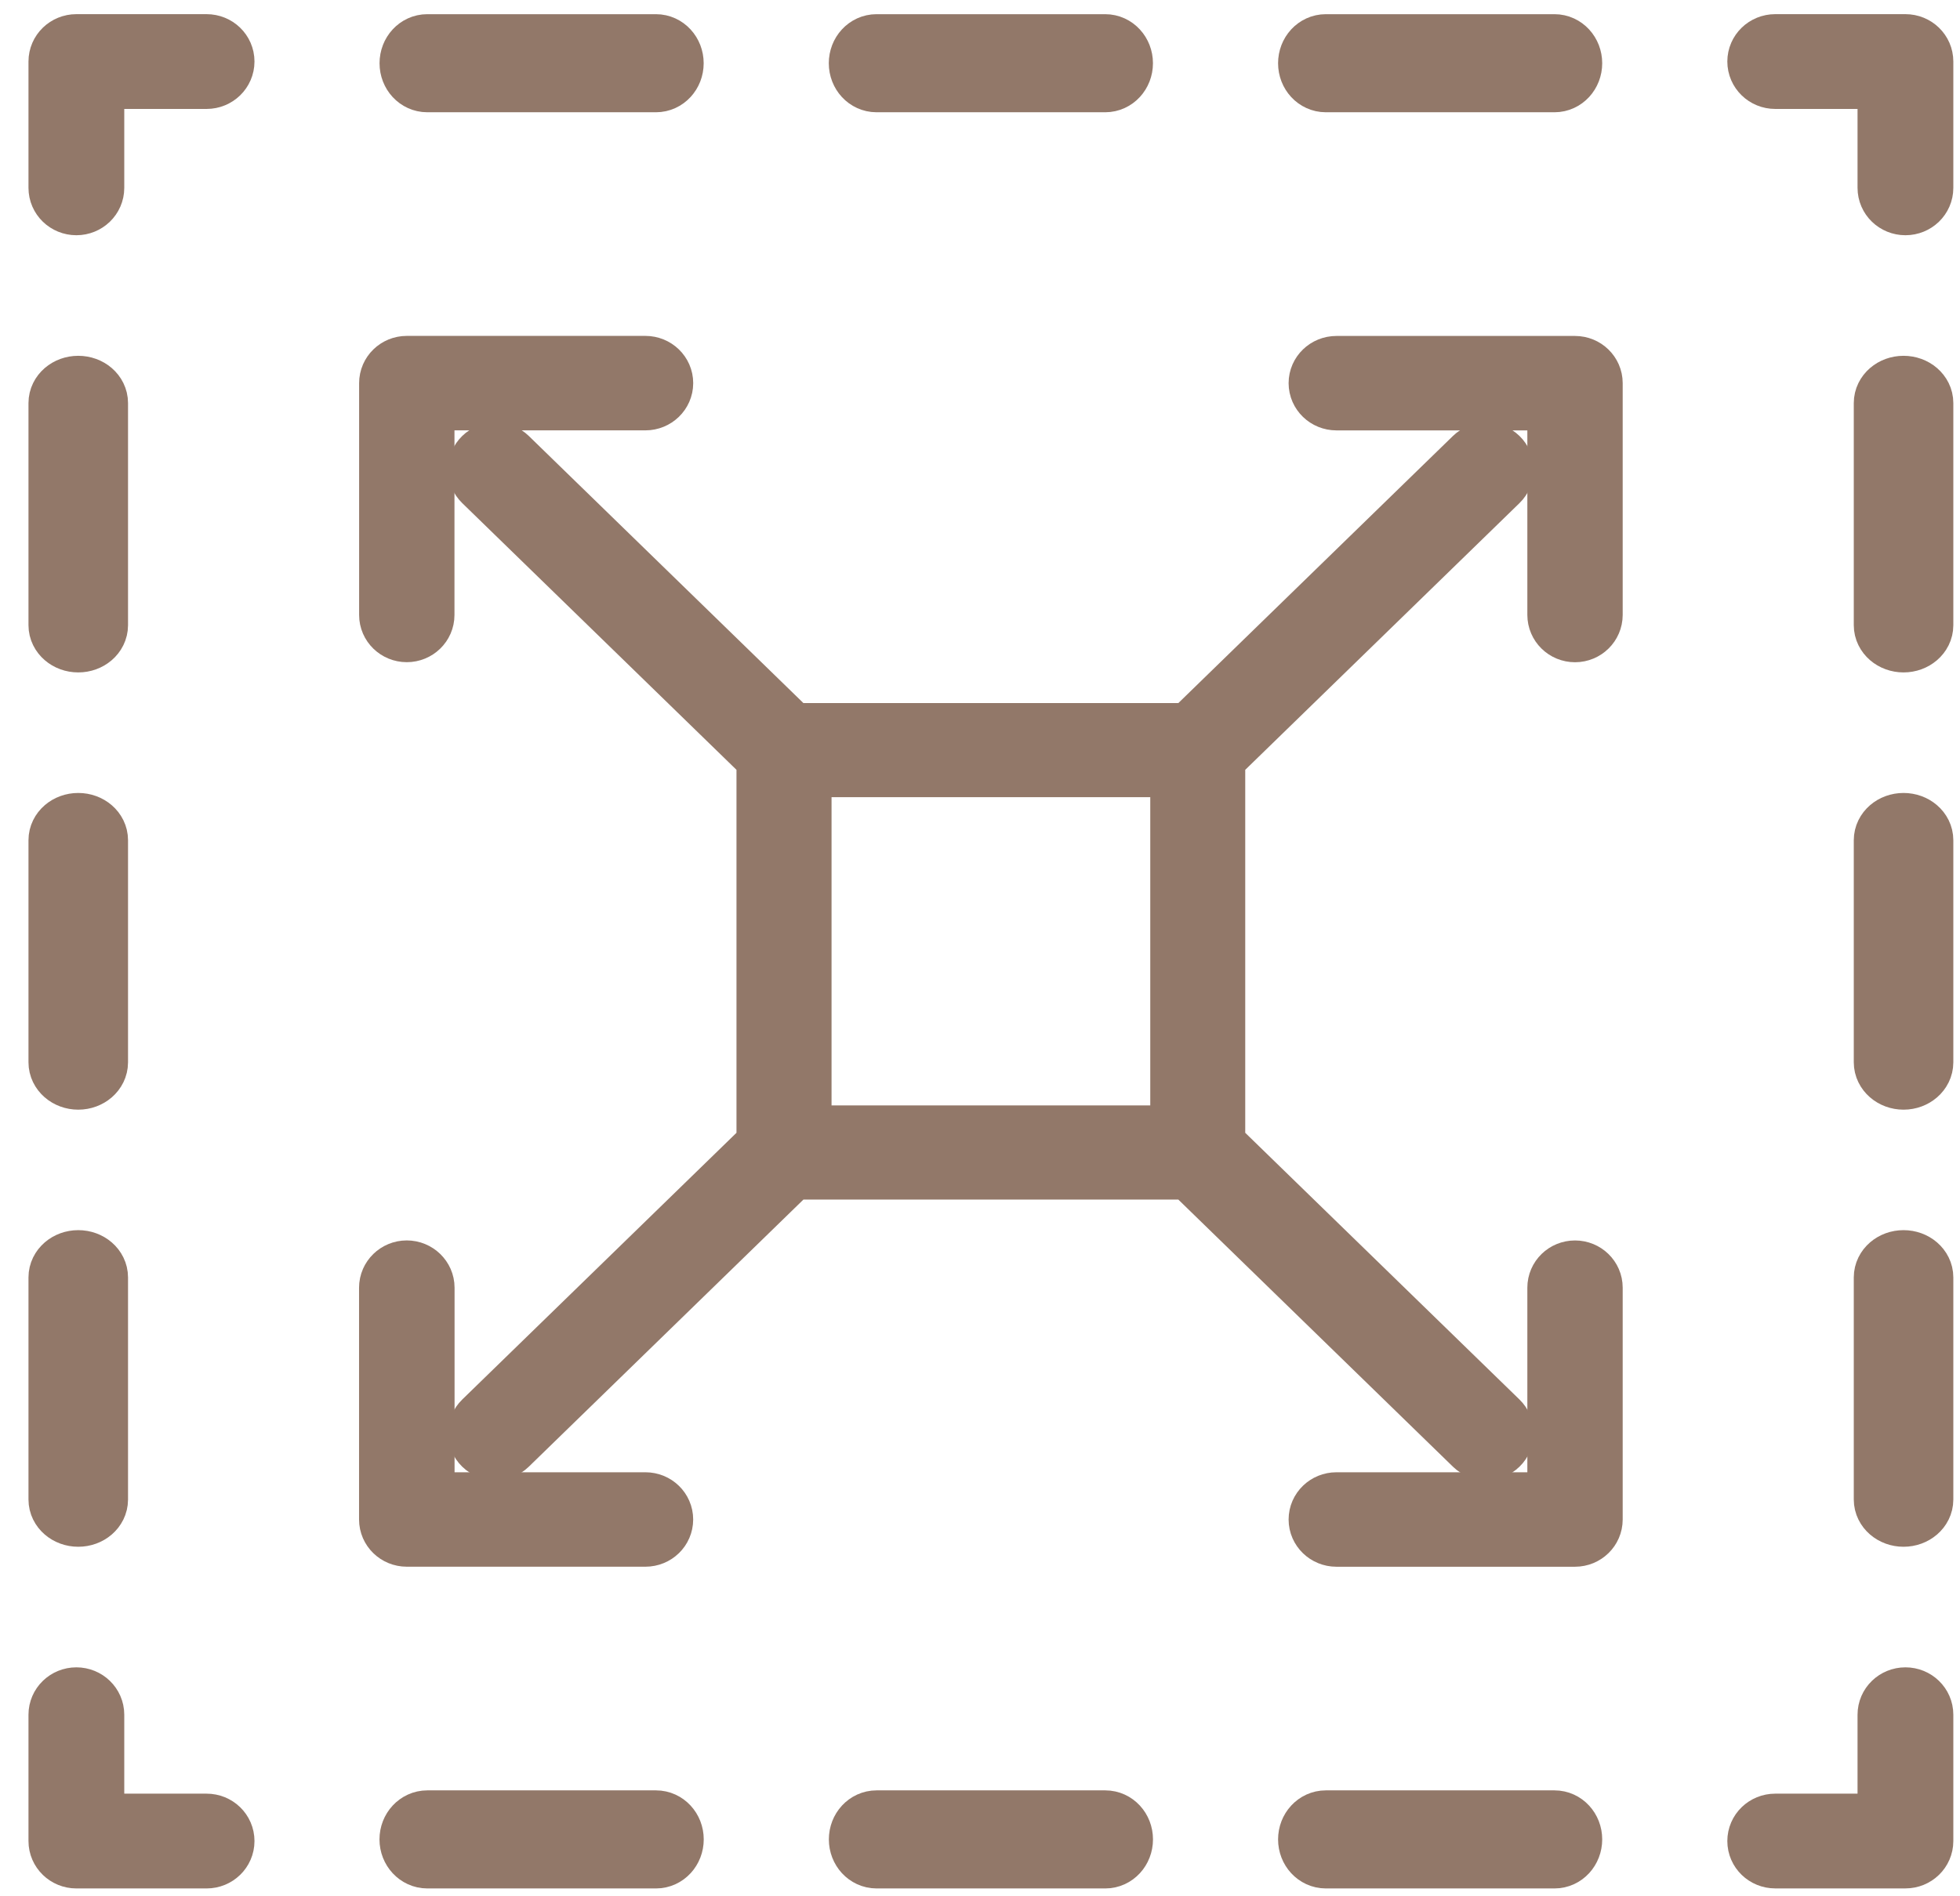 <?xml version="1.0" encoding="UTF-8"?>
<svg xmlns="http://www.w3.org/2000/svg" width="62" height="60" viewBox="0 0 62 60" fill="none">
  <path d="M60.274 53.756C59.989 53.756 59.759 53.979 59.759 54.255V57.753H56.155C55.87 57.753 55.64 57.975 55.64 58.252C55.64 58.529 55.87 58.751 56.155 58.751H60.274C60.559 58.751 60.789 58.529 60.789 58.252V54.255C60.789 53.979 60.559 53.756 60.274 53.756Z" fill="#927869"></path>
  <path d="M60.274 53.756C59.989 53.756 59.759 53.979 59.759 54.255V57.753H56.155C55.87 57.753 55.64 57.975 55.64 58.252C55.64 58.529 55.87 58.751 56.155 58.751H60.274C60.559 58.751 60.789 58.529 60.789 58.252V54.255C60.789 53.979 60.559 53.756 60.274 53.756Z" stroke="#927869" stroke-width="2" stroke-miterlimit="10"></path>
  <path d="M20.752 57.649H13.516C13.234 57.649 13.004 57.895 13.004 58.2C13.004 58.505 13.234 58.752 13.516 58.752H20.752C21.034 58.752 21.261 58.506 21.261 58.2C21.261 57.894 21.034 57.649 20.752 57.649Z" fill="#927869"></path>
  <path d="M20.752 57.649H13.516C13.234 57.649 13.004 57.895 13.004 58.2C13.004 58.505 13.234 58.752 13.516 58.752H20.752C21.034 58.752 21.261 58.506 21.261 58.2C21.261 57.894 21.034 57.649 20.752 57.649Z" stroke="#927869" stroke-width="2" stroke-miterlimit="10"></path>
  <path d="M34.964 57.649H27.728C27.445 57.649 27.219 57.895 27.219 58.2C27.219 58.505 27.445 58.752 27.728 58.752H34.964C35.246 58.752 35.472 58.506 35.472 58.2C35.472 57.894 35.246 57.649 34.964 57.649Z" fill="#927869"></path>
  <path d="M34.964 57.649H27.728C27.445 57.649 27.219 57.895 27.219 58.2C27.219 58.505 27.445 58.752 27.728 58.752H34.964C35.246 58.752 35.472 58.506 35.472 58.2C35.472 57.894 35.246 57.649 34.964 57.649Z" stroke="#927869" stroke-width="2" stroke-miterlimit="10"></path>
  <path d="M49.174 57.649H41.938C41.656 57.649 41.429 57.895 41.429 58.2C41.429 58.505 41.656 58.752 41.938 58.752H49.174C49.456 58.752 49.682 58.506 49.682 58.2C49.682 57.894 49.456 57.649 49.174 57.649Z" fill="#927869"></path>
  <path d="M49.174 57.649H41.938C41.656 57.649 41.429 57.895 41.429 58.2C41.429 58.505 41.656 58.752 41.938 58.752H49.174C49.456 58.752 49.682 58.506 49.682 58.2C49.682 57.894 49.456 57.649 49.174 57.649Z" stroke="#927869" stroke-width="2" stroke-miterlimit="10"></path>
  <path d="M13.515 2.552H20.751C21.033 2.552 21.259 2.306 21.259 2.001C21.259 1.696 21.033 1.449 20.751 1.449H13.515C13.233 1.449 13.006 1.695 13.006 2.001C13.006 2.307 13.233 2.552 13.515 2.552Z" fill="#927869"></path>
  <path d="M13.515 2.552H20.751C21.033 2.552 21.259 2.306 21.259 2.001C21.259 1.696 21.033 1.449 20.751 1.449H13.515C13.233 1.449 13.006 1.695 13.006 2.001C13.006 2.307 13.233 2.552 13.515 2.552Z" stroke="#927869" stroke-width="2" stroke-miterlimit="10"></path>
  <path d="M41.938 2.552H49.174C49.456 2.552 49.682 2.306 49.682 2.001C49.682 1.696 49.456 1.449 49.174 1.449H41.938C41.656 1.449 41.429 1.695 41.429 2.001C41.429 2.307 41.656 2.552 41.938 2.552Z" fill="#927869"></path>
  <path d="M41.938 2.552H49.174C49.456 2.552 49.682 2.306 49.682 2.001C49.682 1.696 49.456 1.449 49.174 1.449H41.938C41.656 1.449 41.429 1.695 41.429 2.001C41.429 2.307 41.656 2.552 41.938 2.552Z" stroke="#927869" stroke-width="2" stroke-miterlimit="10"></path>
  <path d="M27.726 2.552H34.962C35.245 2.552 35.471 2.306 35.471 2.001C35.471 1.696 35.245 1.449 34.962 1.449H27.726C27.444 1.449 27.217 1.695 27.217 2.001C27.217 2.307 27.444 2.552 27.726 2.552Z" fill="#927869"></path>
  <path d="M27.726 2.552H34.962C35.245 2.552 35.471 2.306 35.471 2.001C35.471 1.696 35.245 1.449 34.962 1.449H27.726C27.444 1.449 27.217 1.695 27.217 2.001C27.217 2.307 27.444 2.552 27.726 2.552Z" stroke="#927869" stroke-width="2" stroke-miterlimit="10"></path>
  <path d="M60.274 1.448H56.155C55.87 1.448 55.64 1.671 55.64 1.946C55.64 2.223 55.87 2.447 56.155 2.447H59.759V5.944C59.759 6.221 59.989 6.443 60.274 6.443C60.559 6.443 60.789 6.221 60.789 5.944V1.946C60.789 1.671 60.559 1.448 60.274 1.448Z" fill="#927869"></path>
  <path d="M60.274 1.448H56.155C55.87 1.448 55.64 1.671 55.64 1.946C55.64 2.223 55.87 2.447 56.155 2.447H59.759V5.944C59.759 6.221 59.989 6.443 60.274 6.443C60.559 6.443 60.789 6.221 60.789 5.944V1.946C60.789 1.671 60.559 1.448 60.274 1.448Z" stroke="#927869" stroke-width="2" stroke-miterlimit="10"></path>
  <path d="M60.214 39.923C59.896 39.923 59.64 40.144 59.64 40.418V47.447C59.64 47.72 59.896 47.941 60.214 47.941C60.532 47.941 60.789 47.72 60.789 47.447V40.418C60.789 40.144 60.532 39.923 60.214 39.923Z" fill="#927869"></path>
  <path d="M60.214 39.923C59.896 39.923 59.64 40.144 59.64 40.418V47.447C59.64 47.72 59.896 47.941 60.214 47.941C60.532 47.941 60.789 47.72 60.789 47.447V40.418C60.789 40.144 60.532 39.923 60.214 39.923Z" stroke="#927869" stroke-width="2" stroke-miterlimit="10"></path>
  <path d="M60.214 12.258C59.896 12.258 59.64 12.479 59.64 12.753V19.782C59.64 20.055 59.896 20.276 60.214 20.276C60.532 20.276 60.789 20.055 60.789 19.782V12.753C60.789 12.479 60.532 12.258 60.214 12.258Z" fill="#927869"></path>
  <path d="M60.214 12.258C59.896 12.258 59.64 12.479 59.64 12.753V19.782C59.64 20.055 59.896 20.276 60.214 20.276C60.532 20.276 60.789 20.055 60.789 19.782V12.753C60.789 12.479 60.532 12.258 60.214 12.258Z" stroke="#927869" stroke-width="2" stroke-miterlimit="10"></path>
  <path d="M60.214 26.09C59.896 26.09 59.64 26.311 59.64 26.585V33.613C59.64 33.887 59.896 34.111 60.214 34.111C60.532 34.111 60.789 33.887 60.789 33.613V26.585C60.789 26.311 60.532 26.09 60.214 26.09Z" fill="#927869"></path>
  <path d="M60.214 26.09C59.896 26.09 59.64 26.311 59.64 26.585V33.613C59.64 33.887 59.896 34.111 60.214 34.111C60.532 34.111 60.789 33.887 60.789 33.613V26.585C60.789 26.311 60.532 26.09 60.214 26.09Z" stroke="#927869" stroke-width="2" stroke-miterlimit="10"></path>
  <path d="M47.368 15.202C47.564 15.011 47.564 14.701 47.368 14.511C47.172 14.321 46.855 14.321 46.658 14.511L37.68 23.246H25.008L16.03 14.511C15.834 14.321 15.515 14.321 15.319 14.511C15.123 14.701 15.123 15.011 15.319 15.202L24.297 23.936V36.265L15.319 44.999C15.123 45.19 15.123 45.501 15.319 45.691C15.416 45.786 15.547 45.832 15.676 45.832C15.805 45.832 15.931 45.786 16.03 45.691L25.008 36.956H37.68L46.658 45.691C46.756 45.786 46.885 45.832 47.011 45.832C47.142 45.832 47.271 45.786 47.368 45.691C47.564 45.501 47.564 45.19 47.368 44.999L38.39 36.265V23.936L47.368 15.202ZM25.304 24.223H37.386V35.976H25.304V24.223Z" fill="#927869"></path>
  <path d="M47.368 15.202C47.564 15.011 47.564 14.701 47.368 14.511C47.172 14.321 46.855 14.321 46.658 14.511L37.68 23.246H25.008L16.03 14.511C15.834 14.321 15.515 14.321 15.319 14.511C15.123 14.701 15.123 15.011 15.319 15.202L24.297 23.936V36.265L15.319 44.999C15.123 45.19 15.123 45.501 15.319 45.691C15.416 45.786 15.547 45.832 15.676 45.832C15.805 45.832 15.931 45.786 16.03 45.691L25.008 36.956H37.68L46.658 45.691C46.756 45.786 46.885 45.832 47.011 45.832C47.142 45.832 47.271 45.786 47.368 45.691C47.564 45.501 47.564 45.19 47.368 44.999L38.39 36.265V23.936L47.368 15.202ZM25.304 24.223H37.386V35.976H25.304V24.223Z" stroke="#927869" stroke-width="2" stroke-miterlimit="10"></path>
  <path d="M49.822 11.63H42.274C41.992 11.63 41.762 11.851 41.762 12.123C41.762 12.396 41.992 12.618 42.274 12.618H49.314V19.456C49.314 19.73 49.54 19.954 49.822 19.954C50.104 19.954 50.33 19.73 50.33 19.456V12.123C50.33 11.851 50.103 11.63 49.822 11.63Z" fill="#927869"></path>
  <path d="M49.822 11.63H42.274C41.992 11.63 41.762 11.851 41.762 12.123C41.762 12.396 41.992 12.618 42.274 12.618H49.314V19.456C49.314 19.73 49.54 19.954 49.822 19.954C50.104 19.954 50.33 19.73 50.33 19.456V12.123C50.33 11.851 50.103 11.63 49.822 11.63Z" stroke="#927869" stroke-width="2" stroke-miterlimit="10"></path>
  <path d="M12.868 19.952C13.149 19.952 13.376 19.731 13.376 19.459V12.617H20.416C20.698 12.617 20.928 12.396 20.928 12.122C20.928 11.849 20.698 11.628 20.416 11.628H12.868C12.586 11.628 12.36 11.849 12.36 12.122V19.459C12.36 19.731 12.586 19.952 12.868 19.952Z" fill="#927869"></path>
  <path d="M12.868 19.952C13.149 19.952 13.376 19.731 13.376 19.459V12.617H20.416C20.698 12.617 20.928 12.396 20.928 12.122C20.928 11.849 20.698 11.628 20.416 11.628H12.868C12.586 11.628 12.36 11.849 12.36 12.122V19.459C12.36 19.731 12.586 19.952 12.868 19.952Z" stroke="#927869" stroke-width="2" stroke-miterlimit="10"></path>
  <path d="M20.927 48.078C20.927 47.805 20.699 47.584 20.418 47.584H13.379V40.743C13.379 40.472 13.149 40.248 12.867 40.248C12.585 40.248 12.358 40.472 12.358 40.743V48.078C12.358 48.352 12.586 48.572 12.867 48.572H20.418C20.699 48.572 20.927 48.352 20.927 48.078Z" fill="#927869"></path>
  <path d="M20.927 48.078C20.927 47.805 20.699 47.584 20.418 47.584H13.379V40.743C13.379 40.472 13.149 40.248 12.867 40.248C12.585 40.248 12.358 40.472 12.358 40.743V48.078C12.358 48.352 12.586 48.572 12.867 48.572H20.418C20.699 48.572 20.927 48.352 20.927 48.078Z" stroke="#927869" stroke-width="2" stroke-miterlimit="10"></path>
  <path d="M49.822 40.249C49.54 40.249 49.314 40.47 49.314 40.743V47.584H42.274C41.992 47.584 41.762 47.805 41.762 48.079C41.762 48.352 41.992 48.573 42.274 48.573H49.822C50.103 48.573 50.33 48.352 50.33 48.079V40.743C50.33 40.47 50.103 40.249 49.822 40.249Z" fill="#927869"></path>
  <path d="M49.822 40.249C49.54 40.249 49.314 40.47 49.314 40.743V47.584H42.274C41.992 47.584 41.762 47.805 41.762 48.079C41.762 48.352 41.992 48.573 42.274 48.573H49.822C50.103 48.573 50.33 48.352 50.33 48.079V40.743C50.33 40.47 50.103 40.249 49.822 40.249Z" stroke="#927869" stroke-width="2" stroke-miterlimit="10"></path>
  <path d="M6.535 57.753H2.931V54.255C2.931 53.979 2.7 53.756 2.416 53.756C2.131 53.756 1.901 53.979 1.901 54.255V58.252C1.901 58.529 2.131 58.752 2.416 58.752H6.535C6.82 58.752 7.05 58.529 7.05 58.252C7.05 57.975 6.82 57.753 6.535 57.753Z" fill="#927869"></path>
  <path d="M6.535 57.753H2.931V54.255C2.931 53.979 2.7 53.756 2.416 53.756C2.131 53.756 1.901 53.979 1.901 54.255V58.252C1.901 58.529 2.131 58.752 2.416 58.752H6.535C6.82 58.752 7.05 58.529 7.05 58.252C7.05 57.975 6.82 57.753 6.535 57.753Z" stroke="#927869" stroke-width="2" stroke-miterlimit="10"></path>
  <path d="M6.535 1.448H2.416C2.131 1.448 1.901 1.671 1.901 1.946V5.944C1.901 6.221 2.131 6.443 2.416 6.443C2.7 6.443 2.931 6.221 2.931 5.944V2.447H6.535C6.82 2.447 7.05 2.223 7.05 1.946C7.05 1.67 6.82 1.448 6.535 1.448Z" fill="#927869"></path>
  <path d="M6.535 1.448H2.416C2.131 1.448 1.901 1.671 1.901 1.946V5.944C1.901 6.221 2.131 6.443 2.416 6.443C2.7 6.443 2.931 6.221 2.931 5.944V2.447H6.535C6.82 2.447 7.05 2.223 7.05 1.946C7.05 1.67 6.82 1.448 6.535 1.448Z" stroke="#927869" stroke-width="2" stroke-miterlimit="10"></path>
  <path d="M2.475 39.923C2.157 39.923 1.901 40.144 1.901 40.418V47.447C1.901 47.72 2.157 47.941 2.475 47.941C2.794 47.941 3.05 47.72 3.05 47.447V40.418C3.05 40.144 2.794 39.923 2.475 39.923Z" fill="#927869"></path>
  <path d="M2.475 39.923C2.157 39.923 1.901 40.144 1.901 40.418V47.447C1.901 47.72 2.157 47.941 2.475 47.941C2.794 47.941 3.05 47.72 3.05 47.447V40.418C3.05 40.144 2.794 39.923 2.475 39.923Z" stroke="#927869" stroke-width="2" stroke-miterlimit="10"></path>
  <path d="M2.475 12.258C2.157 12.258 1.901 12.479 1.901 12.753V19.782C1.901 20.055 2.157 20.276 2.475 20.276C2.794 20.276 3.05 20.055 3.05 19.782V12.753C3.05 12.479 2.794 12.258 2.475 12.258Z" fill="#927869"></path>
  <path d="M2.475 12.258C2.157 12.258 1.901 12.479 1.901 12.753V19.782C1.901 20.055 2.157 20.276 2.475 20.276C2.794 20.276 3.05 20.055 3.05 19.782V12.753C3.05 12.479 2.794 12.258 2.475 12.258Z" stroke="#927869" stroke-width="2" stroke-miterlimit="10"></path>
  <path d="M2.475 26.09C2.157 26.09 1.901 26.311 1.901 26.585V33.613C1.901 33.887 2.157 34.111 2.475 34.111C2.794 34.111 3.05 33.887 3.05 33.613V26.585C3.05 26.311 2.794 26.09 2.475 26.09Z" fill="#927869"></path>
  <path d="M2.475 26.09C2.157 26.09 1.901 26.311 1.901 26.585V33.613C1.901 33.887 2.157 34.111 2.475 34.111C2.794 34.111 3.05 33.887 3.05 33.613V26.585C3.05 26.311 2.794 26.09 2.475 26.09Z" stroke="#927869" stroke-width="2" stroke-miterlimit="10"></path>
</svg>
